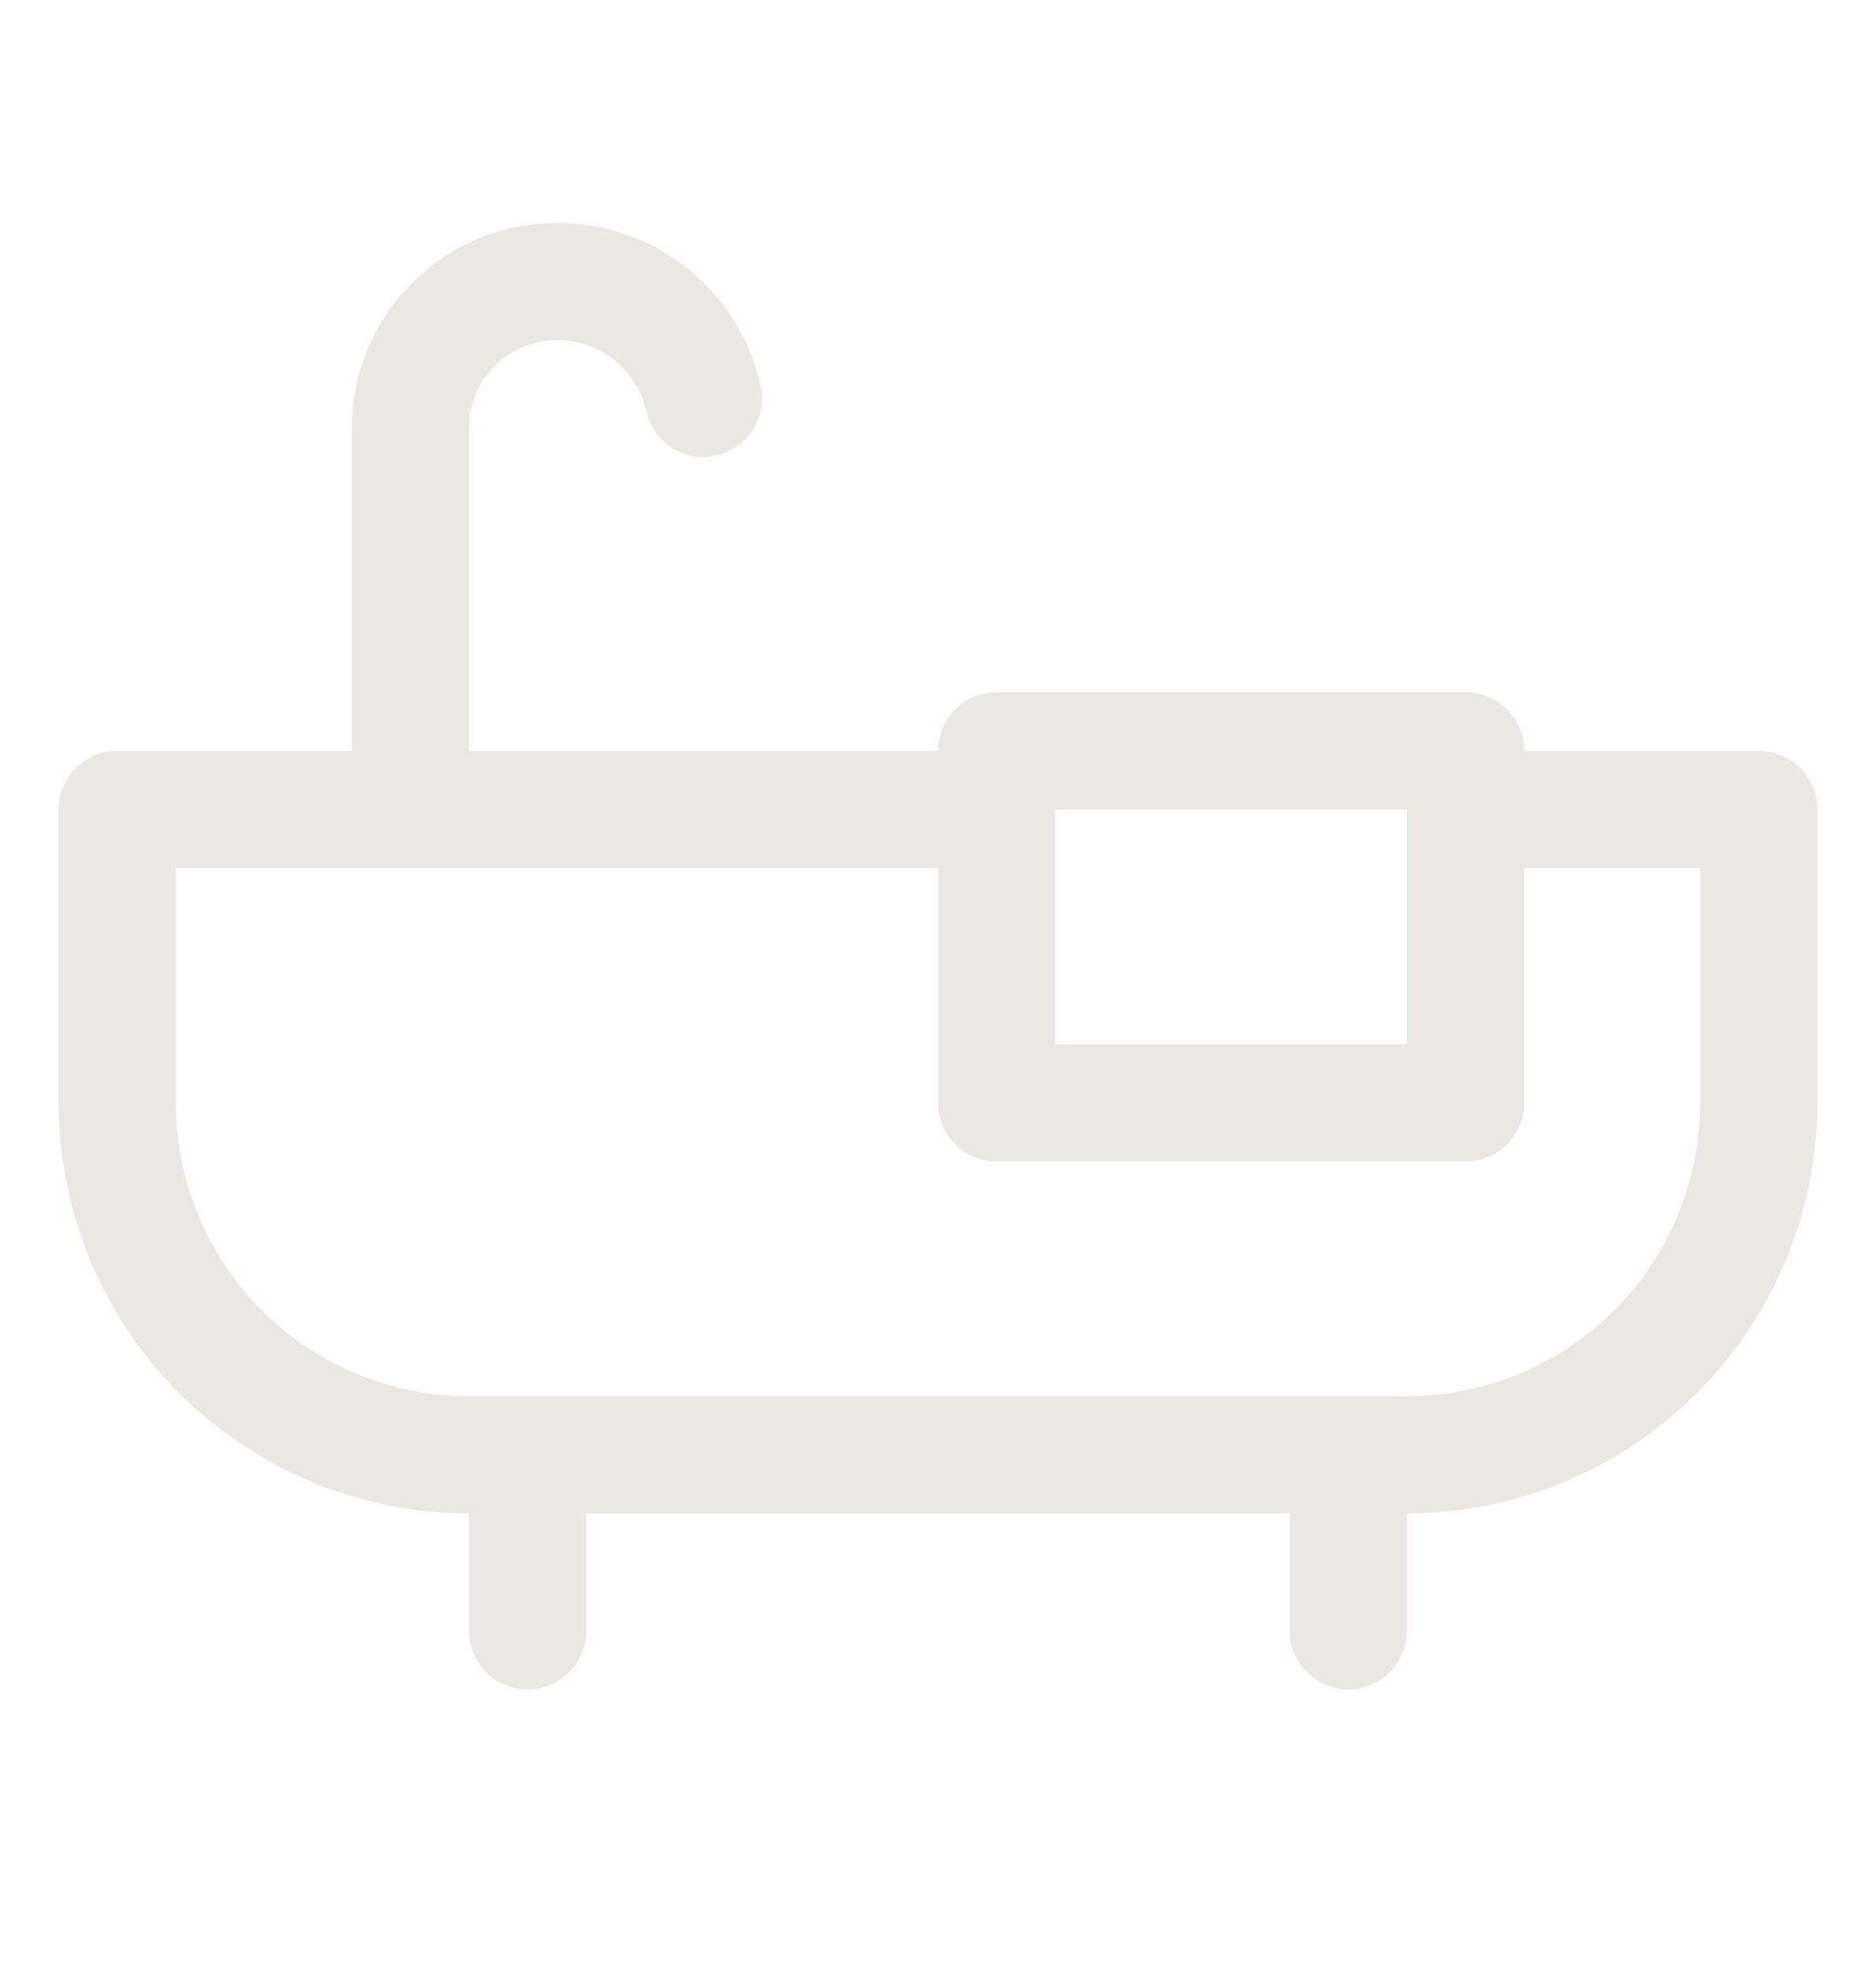 <?xml version="1.0" encoding="UTF-8"?><svg width="20" height="21" viewBox="0 0 20 21" fill="none" xmlns="http://www.w3.org/2000/svg">
<g id="Frame">
<path id="Vector" d="M18.75 8H16.25C16.25 7.834 16.184 7.675 16.067 7.558C15.95 7.441 15.791 7.375 15.625 7.375H10.625C10.459 7.375 10.3 7.441 10.183 7.558C10.066 7.675 10 7.834 10 8H5V4.562C5 4.314 5.099 4.075 5.275 3.9C5.45 3.724 5.689 3.625 5.938 3.625C6.157 3.624 6.371 3.698 6.543 3.834C6.716 3.97 6.837 4.16 6.888 4.374C6.922 4.535 7.018 4.676 7.156 4.767C7.294 4.857 7.462 4.889 7.623 4.856C7.784 4.824 7.926 4.729 8.018 4.592C8.11 4.455 8.144 4.287 8.113 4.126C8.006 3.628 7.732 3.183 7.336 2.864C6.94 2.545 6.446 2.372 5.938 2.375C5.357 2.375 4.801 2.605 4.391 3.016C3.98 3.426 3.75 3.982 3.75 4.562V8H1.25C1.084 8 0.925 8.066 0.808 8.183C0.691 8.3 0.625 8.459 0.625 8.625V11.75C0.626 12.91 1.088 14.022 1.908 14.842C2.728 15.662 3.84 16.124 5 16.125V17.375C5 17.541 5.066 17.7 5.183 17.817C5.3 17.934 5.459 18 5.625 18C5.791 18 5.95 17.934 6.067 17.817C6.184 17.7 6.25 17.541 6.25 17.375V16.125H13.75V17.375C13.75 17.541 13.816 17.7 13.933 17.817C14.05 17.934 14.209 18 14.375 18C14.541 18 14.7 17.934 14.817 17.817C14.934 17.7 15 17.541 15 17.375V16.125C16.16 16.124 17.272 15.662 18.092 14.842C18.912 14.022 19.374 12.91 19.375 11.75V8.625C19.375 8.459 19.309 8.3 19.192 8.183C19.075 8.066 18.916 8 18.75 8ZM15 8.625V11.125H11.25V8.625H15ZM18.125 11.75C18.125 12.16 18.044 12.567 17.887 12.946C17.73 13.325 17.5 13.669 17.21 13.96C16.919 14.25 16.575 14.48 16.196 14.637C15.817 14.794 15.41 14.875 15 14.875H5C4.171 14.875 3.376 14.546 2.79 13.96C2.204 13.374 1.875 12.579 1.875 11.75V9.25H10V11.75C10 11.916 10.066 12.075 10.183 12.192C10.3 12.309 10.459 12.375 10.625 12.375H15.625C15.791 12.375 15.95 12.309 16.067 12.192C16.184 12.075 16.25 11.916 16.25 11.75V9.25H18.125V11.75Z" fill="#EBE8E3"/>
</g>
</svg>
